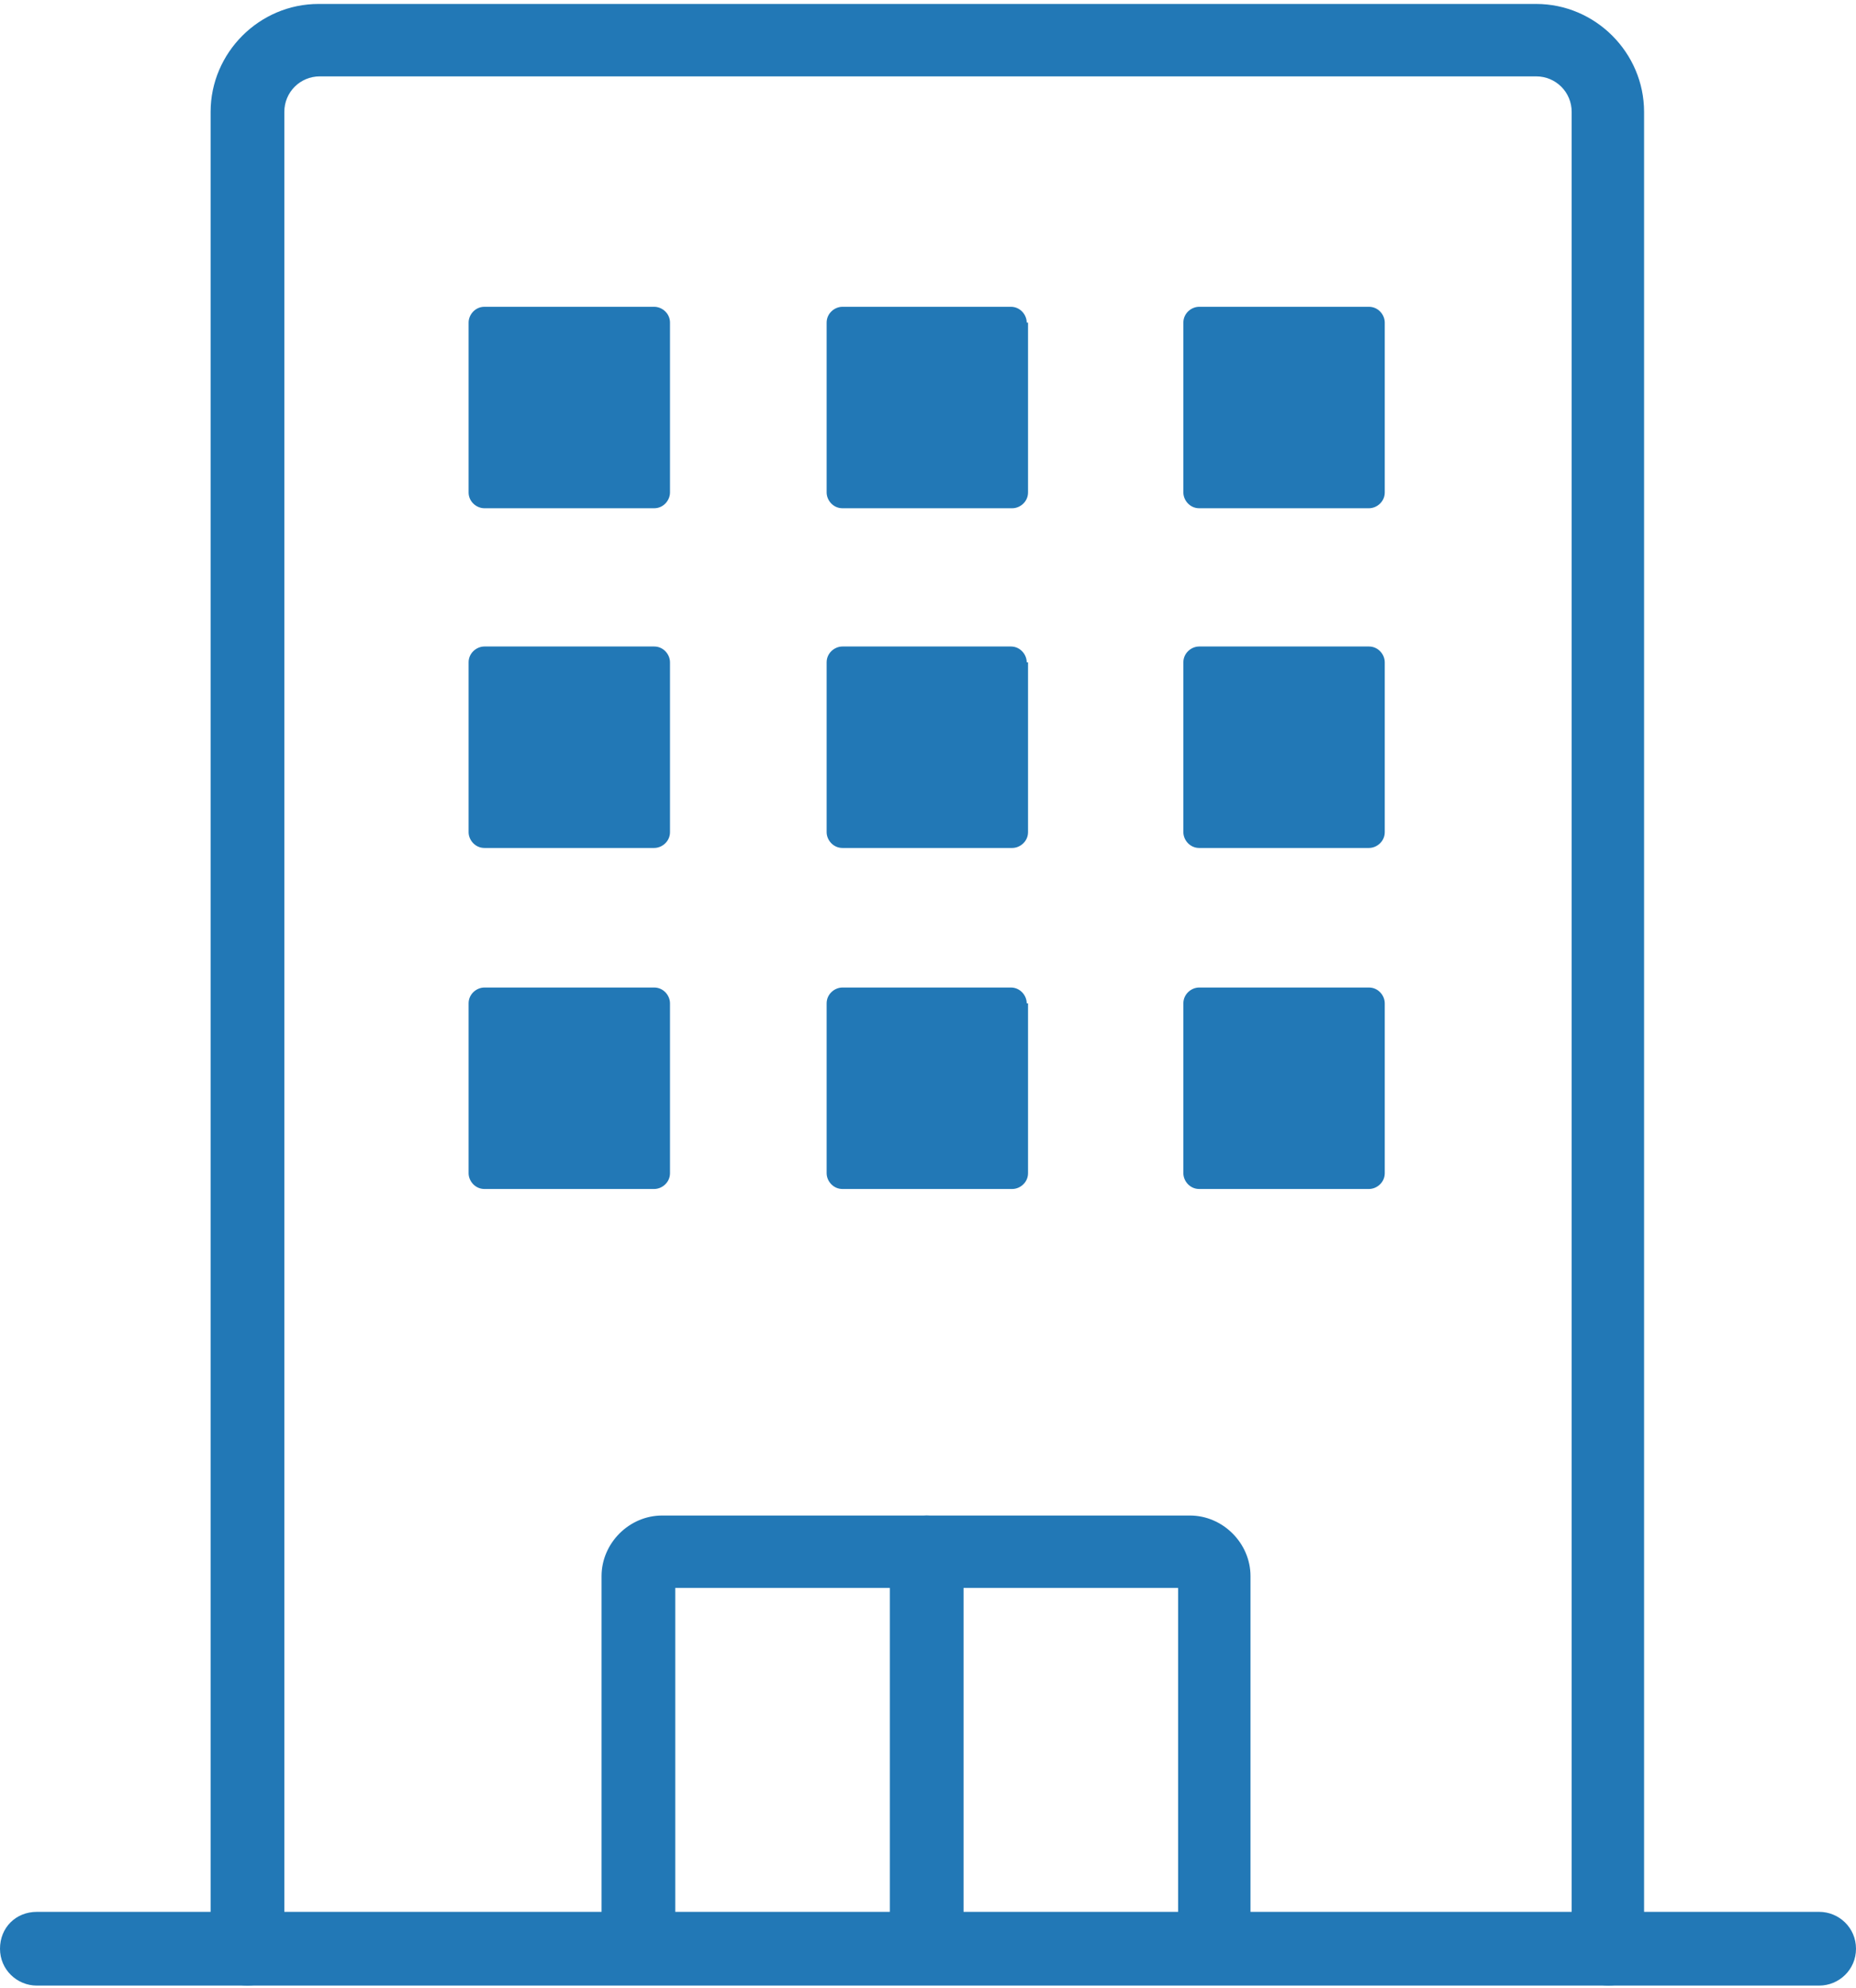 <?xml version="1.0" encoding="utf-8"?>
<!-- Generator: Adobe Illustrator 28.1.0, SVG Export Plug-In . SVG Version: 6.00 Build 0)  -->
<svg version="1.1" id="レイヤー_1" xmlns="http://www.w3.org/2000/svg" xmlns:xlink="http://www.w3.org/1999/xlink" x="0px"
	 y="0px" viewBox="0 0 141 151" style="enable-background:new 0 0 141 151;" xml:space="preserve">
<style type="text/css">
	.st0{fill:#2278B6;}
</style>
<g>
	<g>
		<path class="st0" d="M122.2,150.8c-1.5,0-2.8-1.2-2.8-2.8V8.5c0-1.5-1.2-2.7-2.7-2.7H24.3c-1.5,0-2.7,1.2-2.7,2.7V148
			c0,1.5-1.2,2.8-2.8,2.8S16,149.5,16,148V8.5c0-4.5,3.7-8.2,8.2-8.2h92.5c4.5,0,8.2,3.7,8.2,8.2V148
			C125,149.5,123.7,150.8,122.2,150.8z"/>
		<path class="st0" d="M138.2,150.8H2.8c-1.5,0-2.8-1.2-2.8-2.8s1.2-2.8,2.8-2.8h135.4c1.5,0,2.8,1.2,2.8,2.8
			S139.7,150.8,138.2,150.8z"/>
		<path class="st0" d="M92.3,149.8c-1.5,0-2.8-1.2-2.8-2.8v-26.4H51.3V147c0,1.5-1.2,2.8-2.8,2.8s-2.8-1.2-2.8-2.8v-27.3
			c0-2.5,2.1-4.6,4.6-4.6h40.1c2.5,0,4.6,2.1,4.6,4.6V147C95,148.5,93.8,149.8,92.3,149.8z"/>
		<path class="st0" d="M70.4,149.8c-1.5,0-2.8-1.2-2.8-2.8v-29.1c0-1.5,1.2-2.8,2.8-2.8s2.8,1.2,2.8,2.8V147
			C73.2,148.5,71.9,149.8,70.4,149.8z"/>
	</g>
	<path class="st0" d="M50.9,37.4c0,0.6-0.5,1.2-1.2,1.2H36.8c-0.6,0-1.2-0.5-1.2-1.2V24.5c0-0.6,0.5-1.2,1.2-1.2h12.9
		c0.6,0,1.2,0.5,1.2,1.2V37.4z M78,24.5c0-0.6-0.5-1.2-1.2-1.2H64c-0.6,0-1.2,0.5-1.2,1.2v12.9c0,0.6,0.5,1.2,1.2,1.2h12.9
		c0.6,0,1.2-0.5,1.2-1.2V24.5z M105.2,24.5c0-0.6-0.5-1.2-1.2-1.2H91.1c-0.6,0-1.2,0.5-1.2,1.2v12.9c0,0.6,0.5,1.2,1.2,1.2H104
		c0.6,0,1.2-0.5,1.2-1.2V24.5z M50.9,50.3c0-0.6-0.5-1.2-1.2-1.2H36.8c-0.6,0-1.2,0.5-1.2,1.2v12.9c0,0.6,0.5,1.2,1.2,1.2h12.9
		c0.6,0,1.2-0.5,1.2-1.2V50.3z M78,50.3c0-0.6-0.5-1.2-1.2-1.2H64c-0.6,0-1.2,0.5-1.2,1.2v12.9c0,0.6,0.5,1.2,1.2,1.2h12.9
		c0.6,0,1.2-0.5,1.2-1.2V50.3z M105.2,50.3c0-0.6-0.5-1.2-1.2-1.2H91.1c-0.6,0-1.2,0.5-1.2,1.2v12.9c0,0.6,0.5,1.2,1.2,1.2H104
		c0.6,0,1.2-0.5,1.2-1.2V50.3z M50.9,76.2c0-0.6-0.5-1.2-1.2-1.2H36.8c-0.6,0-1.2,0.5-1.2,1.2v12.9c0,0.6,0.5,1.2,1.2,1.2h12.9
		c0.6,0,1.2-0.5,1.2-1.2V76.2z M78,76.2c0-0.6-0.5-1.2-1.2-1.2H64c-0.6,0-1.2,0.5-1.2,1.2v12.9c0,0.6,0.5,1.2,1.2,1.2h12.9
		c0.6,0,1.2-0.5,1.2-1.2V76.2z M105.2,76.2c0-0.6-0.5-1.2-1.2-1.2H91.1c-0.6,0-1.2,0.5-1.2,1.2v12.9c0,0.6,0.5,1.2,1.2,1.2H104
		c0.6,0,1.2-0.5,1.2-1.2V76.2z"/>
</g>
</svg>

